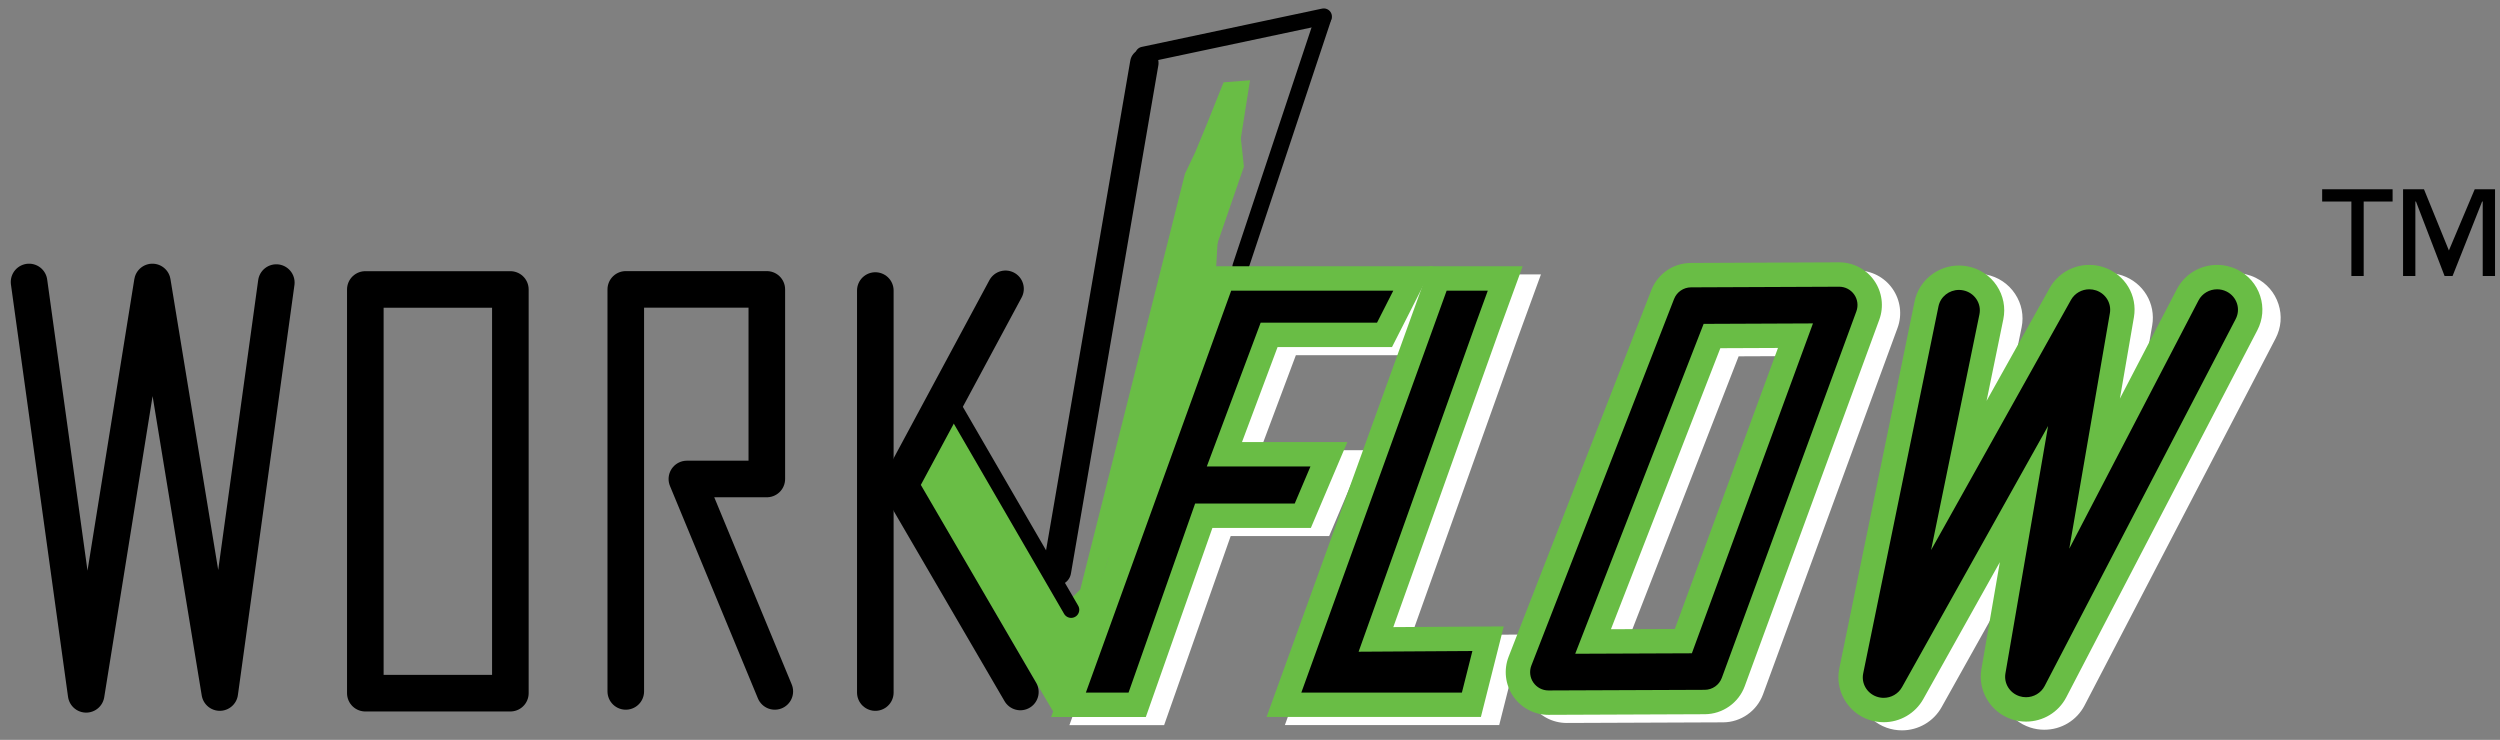 <?xml version="1.0" encoding="utf-8"?>
<!-- Generator: Adobe Illustrator 16.0.0, SVG Export Plug-In . SVG Version: 6.00 Build 0)  -->
<!DOCTYPE svg PUBLIC "-//W3C//DTD SVG 1.1//EN" "http://www.w3.org/Graphics/SVG/1.1/DTD/svg11.dtd">
<svg version="1.1" id="Layer_2" xmlns="http://www.w3.org/2000/svg" xmlns:xlink="http://www.w3.org/1999/xlink" x="0px" y="0px"
	 width="615px" height="182px" viewBox="0 0 615 182" enable-background="new 0 0 615 182" xml:space="preserve">
<rect x="0" y="0" width="615" height="182" fill="#808080" stroke="none"/>
<polygon fill="#69BD45" points="225,117.25 259.5,175.75 306,41 305.25,34 307.5,19.75 301,20.25 297,30.25 294,37.5 291.5,42.75 
	265.75,145 262.25,148.5 233.75,99 "/>
<line fill="none" stroke="#000000" stroke-width="4" stroke-linecap="round" stroke-linejoin="round" stroke-miterlimit="10" x1="281.25" y1="13.5" x2="325.652" y2="4.073"/>
<line fill="none" stroke="#000000" stroke-width="4" stroke-linecap="round" stroke-linejoin="round" stroke-miterlimit="10" x1="325.499" y1="4.5" x2="305.166" y2="65.591"/>
<path fill="#FFFFFF" d="M385.412,174.851c-2.472,0-4.783-1.217-6.182-3.254c-1.407-2.046-1.709-4.651-0.808-6.967l35.1-90.163
	c1.126-2.891,3.856-4.767,6.957-4.779l36.434-0.154c2.475,0,4.77,1.193,6.173,3.192c1.41,2.013,1.746,4.588,0.9,6.892l-33.1,90.164
	c-1.075,2.927-3.893,4.902-7.01,4.915l-38.44,0.154H385.412z M396.397,159.807l22.204-0.089l27.584-75.14l-20.537,0.087
	L396.397,159.807z"/>
<path fill="#FFFFFF" d="M456.945,72.533c1.467,0,2.842,0.715,3.685,1.916c0.846,1.207,1.048,2.751,0.54,4.135l-33.1,90.163
	c-0.648,1.766-2.326,2.941-4.206,2.949l-38.434,0.154c-0.007,0-0.013,0-0.019,0c-1.482,0-2.87-0.73-3.709-1.952
	c-0.844-1.228-1.024-2.793-0.484-4.181l35.1-90.163c0.671-1.723,2.326-2.859,4.174-2.867l36.434-0.154
	C456.933,72.533,456.939,72.533,456.945,72.533 M450.489,81.561l-26.896,0.113l-31.591,81.15l28.696-0.115L450.489,81.561
	 M456.945,66.533h-0.02l-36.459,0.154c-4.341,0.018-8.164,2.645-9.739,6.689l-35.1,90.164c-1.263,3.243-0.84,6.89,1.131,9.756
	c1.957,2.851,5.192,4.554,8.653,4.554l38.477-0.154c4.365-0.019,8.309-2.783,9.813-6.881l33.101-90.164
	c1.184-3.226,0.713-6.831-1.259-9.646C463.578,68.203,460.364,66.533,456.945,66.533L456.945,66.533z M427.703,87.656l14.179-0.06
	l-25.378,69.129l-15.713,0.063L427.703,87.656L427.703,87.656z"/>
<polygon fill="#FFFFFF" points="267.35,175.375 305.27,70.5 352.139,70.5 345.091,84.375 316.705,84.375 305.702,113.75 
	331.408,113.75 324.985,128.875 300.624,128.875 284.249,175.375 "/>
<path fill="#FFFFFF" d="M347.25,73.5l-4,7.875h-28.625l-13.25,35.375h25.5L323,125.875h-23.125H298.5l-16.375,46.5h-10.5
	l35.75-98.875H347.25 M357.027,67.5h-9.777h-39.875h-4.211l-1.432,3.96l-35.75,98.875l-2.907,8.04h8.55h10.5h4.248l1.411-4.007
	l14.964-42.493H323h3.971l1.552-3.654l3.875-9.125l3.544-8.346h-9.066h-16.846l8.756-23.375h24.465h3.682l1.668-3.283l4-7.875
	L357.027,67.5L357.027,67.5z"/>
<polygon fill="#FFFFFF" points="320.353,175.373 358.271,70.498 374.788,70.498 370.445,82.401 342.983,159.296 370.564,159.124 
	366.464,175.373 "/>
<path fill="#FFFFFF" d="M370.5,73.498l-2.873,7.875l-28.91,80.949l27.99-0.174l-2.58,10.225h-39.5l35.75-98.875H370.5
	 M379.076,67.498H370.5h-10.123h-4.211l-1.432,3.96l-35.75,98.875l-2.907,8.04h8.55h39.5h4.674l1.144-4.532l2.58-10.225l1.896-7.516
	l-7.751,0.048l-19.42,0.121l26.027-72.879l2.859-7.836L379.076,67.498L379.076,67.498z"/>
<path fill="#FFFFFF" d="M467.879,176.668c-0.938,0-1.867-0.16-2.758-0.476c-3.771-1.346-6.01-5.274-5.215-9.143l18.521-90.296
	c0.767-3.729,4.119-6.434,7.972-6.434c0.531,0,1.066,0.051,1.59,0.154c2.156,0.422,4.009,1.653,5.215,3.466
	c1.185,1.78,1.602,3.909,1.173,5.996l-8.005,39.024l24.969-44.645c1.433-2.561,4.163-4.15,7.126-4.15c0.9,0,1.791,0.148,2.646,0.438
	c3.785,1.285,6.045,5.042,5.374,8.934l-6.72,38.982l22.9-43.992c1.402-2.691,4.178-4.361,7.244-4.361
	c1.264,0,2.53,0.299,3.664,0.863c1.959,0.976,3.407,2.648,4.078,4.711c0.663,2.039,0.482,4.211-0.509,6.117l-47.005,90.298
	c-1.403,2.69-4.178,4.36-7.242,4.36c-0.859,0-1.711-0.135-2.531-0.399c-3.859-1.249-6.167-5.021-5.488-8.971l7.517-43.604
	l-27.391,48.977C473.573,175.078,470.843,176.668,467.879,176.668z"/>
<path fill="#FFFFFF" d="M549.911,73.166c0.784,0,1.579,0.176,2.326,0.549c2.528,1.259,3.532,4.285,2.246,6.758l-47.005,90.298
	c-0.898,1.723-2.694,2.745-4.581,2.745c-0.535,0-1.077-0.082-1.608-0.254c-2.407-0.779-3.875-3.16-3.454-5.607l10.492-60.865
	l-35.941,64.265c-0.923,1.65-2.674,2.614-4.507,2.614c-0.585,0-1.178-0.099-1.757-0.304c-2.384-0.851-3.777-3.276-3.277-5.711
	l18.521-90.297c0.491-2.388,2.639-4.036,5.033-4.036c0.334,0,0.673,0.031,1.013,0.098c2.782,0.546,4.585,3.194,4.026,5.916
	l-11.894,57.981l34.414-61.535c0.923-1.647,2.674-2.614,4.508-2.614c0.56,0,1.127,0.091,1.682,0.279
	c2.368,0.803,3.799,3.164,3.382,5.582l-9.989,57.949l31.787-61.064C546.236,74.17,548.04,73.166,549.911,73.166 M549.911,67.166
	c-4.188,0-7.983,2.289-9.903,5.973l-14.015,26.923l3.45-20.015c0.923-5.355-2.175-10.521-7.367-12.283
	c-1.166-0.396-2.381-0.598-3.609-0.598c-4.048,0-7.781,2.178-9.743,5.684l-15.524,27.758l4.117-20.068
	c0.59-2.876,0.017-5.811-1.615-8.262c-1.653-2.482-4.188-4.169-7.135-4.746c-0.713-0.141-1.442-0.211-2.167-0.211
	c-5.271,0-9.858,3.713-10.91,8.828l-18.522,90.299c-1.093,5.322,1.977,10.726,7.139,12.568c1.228,0.435,2.492,0.652,3.773,0.652
	c4.049,0,7.782-2.179,9.744-5.686l18.84-33.688l-4.541,26.34c-0.92,5.348,2.313,10.65,7.52,12.335
	c1.121,0.362,2.283,0.546,3.456,0.546c4.187,0,7.979-2.288,9.9-5.97l47.008-90.303c1.366-2.628,1.614-5.621,0.7-8.432
	c-0.922-2.833-2.908-5.13-5.594-6.468C553.366,67.573,551.637,67.166,549.911,67.166L549.911,67.166z"/>
<polyline fill="none" stroke="#000000" stroke-width="9" stroke-linecap="round" stroke-linejoin="round" stroke-miterlimit="10" points="
	7.148,69.366 21.195,170.805 37.49,69.366 54.066,170.363 67.973,69.514 "/>
<rect x="89.87" y="71.209" fill="none" stroke="#000000" stroke-width="9" stroke-linecap="round" stroke-linejoin="round" stroke-miterlimit="10" width="35.68" height="99.314"/>
<path d="M380.912,172.851c-2.472,0-4.783-1.217-6.182-3.254c-1.407-2.046-1.709-4.651-0.808-6.967l35.1-90.164
	c1.126-2.89,3.856-4.766,6.957-4.779l36.434-0.154c2.475,0,4.77,1.194,6.173,3.193c1.41,2.012,1.746,4.588,0.9,6.892l-33.1,90.164
	c-1.075,2.927-3.893,4.902-7.01,4.915l-38.44,0.154H380.912z M391.897,157.807l22.204-0.089l27.584-75.14l-20.537,0.087
	L391.897,157.807z"/>
<path fill="#69BD45" d="M452.445,70.533c1.467,0,2.842,0.715,3.685,1.916c0.846,1.207,1.048,2.751,0.54,4.135l-33.1,90.164
	c-0.648,1.766-2.326,2.941-4.206,2.949l-38.434,0.154c-0.007,0-0.013,0-0.019,0c-1.482,0-2.87-0.73-3.709-1.952
	c-0.844-1.228-1.024-2.793-0.484-4.181l35.1-90.163c0.671-1.723,2.326-2.86,4.174-2.868l36.434-0.154
	C452.433,70.533,452.439,70.533,452.445,70.533 M445.989,79.56l-26.896,0.114l-31.591,81.15l28.696-0.115L445.989,79.56
	 M452.445,64.533h-0.02l-36.459,0.154c-4.341,0.019-8.164,2.645-9.739,6.69l-35.1,90.164c-1.263,3.243-0.84,6.89,1.131,9.756
	c1.957,2.851,5.192,4.554,8.653,4.554l38.477-0.154c4.365-0.019,8.309-2.783,9.813-6.881l33.101-90.164
	c1.184-3.225,0.713-6.831-1.259-9.646C459.078,66.204,455.864,64.533,452.445,64.533L452.445,64.533z M423.203,85.656l14.179-0.06
	l-25.378,69.129l-15.713,0.063L423.203,85.656L423.203,85.656z"/>
<polyline fill="none" stroke="#000000" stroke-width="9" stroke-linecap="round" stroke-linejoin="round" stroke-miterlimit="10" points="
	153.941,170.086 153.941,71.192 188.638,71.192 188.638,117.83 168.971,117.83 190.604,170.086 "/>
<polygon points="262.85,173.375 300.77,68.5 347.639,68.5 340.591,82.375 312.205,82.375 301.202,111.75 326.908,111.75 
	320.485,126.875 296.124,126.875 279.749,173.375 "/>
<path fill="#69BD45" d="M342.75,71.5l-4,7.875h-28.625l-13.25,35.375h25.5l-3.875,9.125h-23.125H294l-16.375,46.5h-10.5
	l35.75-98.875H342.75 M352.527,65.5h-9.777h-39.875h-4.211l-1.432,3.96l-35.75,98.875l-2.907,8.04h8.55h10.5h4.248l1.411-4.007
	l14.964-42.493H318.5h3.971l1.552-3.654l3.875-9.125l3.544-8.345h-9.066h-16.846l8.756-23.375h24.465h3.682l1.668-3.283l4-7.875
	L352.527,65.5L352.527,65.5z"/>
<polygon points="315.853,173.373 353.771,68.498 370.288,68.498 365.945,80.401 338.483,157.296 366.064,157.124 361.964,173.373 
	"/>
<path fill="#69BD45" d="M366,71.498l-2.873,7.875l-28.91,80.949l27.99-0.174l-2.58,10.225h-39.5l35.75-98.875H366 M374.576,65.498
	H366h-10.123h-4.211l-1.432,3.96l-35.75,98.875l-2.907,8.04h8.55h39.5h4.674l1.144-4.532l2.58-10.225l1.896-7.516l-7.751,0.048
	l-19.42,0.121l26.027-72.878l2.859-7.836L374.576,65.498L374.576,65.498z"/>
<line fill="none" stroke="#000000" stroke-width="9" stroke-linecap="round" stroke-linejoin="round" stroke-miterlimit="10" x1="215.329" y1="71.473" x2="215.329" y2="170.366"/>
<polyline fill="none" stroke="#000000" stroke-width="9" stroke-linecap="round" stroke-linejoin="round" stroke-miterlimit="10" points="
	247.357,71.052 221.369,119.375 251.009,170.226 "/>
<path d="M463.379,174.668c-0.938,0-1.867-0.16-2.758-0.476c-3.771-1.346-6.01-5.274-5.215-9.143l18.521-90.296
	c0.767-3.729,4.119-6.434,7.972-6.434c0.531,0,1.066,0.052,1.59,0.155c2.156,0.422,4.009,1.653,5.215,3.466
	c1.185,1.78,1.602,3.909,1.173,5.996l-8.005,39.025l24.969-44.646c1.433-2.56,4.163-4.149,7.126-4.149
	c0.9,0,1.791,0.147,2.646,0.438c3.785,1.285,6.045,5.042,5.374,8.934l-6.72,38.981l22.9-43.992c1.402-2.69,4.178-4.361,7.244-4.361
	c1.264,0,2.53,0.298,3.664,0.863c1.959,0.976,3.407,2.648,4.078,4.71c0.663,2.039,0.482,4.211-0.509,6.117l-47.005,90.298
	c-1.403,2.69-4.178,4.36-7.242,4.36c-0.859,0-1.711-0.135-2.531-0.399c-3.859-1.249-6.167-5.021-5.488-8.971l7.517-43.604
	l-27.391,48.977C469.073,173.078,466.343,174.668,463.379,174.668z"/>
<path fill="#69BD45" d="M545.411,71.166c0.784,0,1.579,0.176,2.326,0.548c2.528,1.259,3.532,4.286,2.246,6.758l-47.005,90.298
	c-0.898,1.723-2.694,2.745-4.581,2.745c-0.535,0-1.077-0.082-1.608-0.254c-2.407-0.779-3.875-3.16-3.454-5.607l10.492-60.865
	l-35.941,64.265c-0.923,1.65-2.674,2.614-4.507,2.614c-0.585,0-1.178-0.099-1.757-0.304c-2.384-0.851-3.777-3.276-3.277-5.711
	l18.521-90.297c0.491-2.388,2.639-4.037,5.033-4.037c0.334,0,0.673,0.032,1.013,0.099c2.782,0.545,4.585,3.194,4.026,5.915
	l-11.894,57.982l34.414-61.535c0.923-1.647,2.674-2.614,4.508-2.614c0.56,0,1.127,0.09,1.682,0.278
	c2.368,0.804,3.799,3.164,3.382,5.583l-9.989,57.949l31.787-61.064C541.736,72.17,543.54,71.166,545.411,71.166 M545.411,65.166
	c-4.188,0-7.983,2.289-9.903,5.973l-14.015,26.922l3.45-20.015c0.923-5.355-2.175-10.522-7.367-12.284
	c-1.166-0.396-2.381-0.597-3.609-0.597c-4.048,0-7.781,2.178-9.743,5.683l-15.524,27.758l4.117-20.068
	c0.59-2.876,0.017-5.81-1.615-8.261c-1.653-2.483-4.188-4.169-7.135-4.747c-0.713-0.14-1.442-0.211-2.167-0.211
	c-5.271,0-9.858,3.713-10.91,8.829l-18.522,90.299c-1.093,5.322,1.977,10.726,7.139,12.568c1.228,0.435,2.492,0.652,3.773,0.652
	c4.049,0,7.782-2.179,9.744-5.686l18.84-33.688l-4.541,26.34c-0.92,5.348,2.313,10.65,7.52,12.335
	c1.121,0.362,2.283,0.546,3.456,0.546c4.187,0,7.979-2.288,9.9-5.97l47.008-90.303c1.366-2.627,1.614-5.621,0.7-8.432
	c-0.922-2.833-2.908-5.13-5.594-6.468C548.866,65.573,547.137,65.166,545.411,65.166L545.411,65.166z"/>
<line fill="none" stroke="#000000" stroke-width="4" stroke-linecap="round" stroke-linejoin="round" stroke-miterlimit="10" x1="234.5" y1="100" x2="263.5" y2="150"/>
<line fill="none" stroke="#000000" stroke-width="7" stroke-linecap="round" stroke-linejoin="round" stroke-miterlimit="10" x1="260" y1="140.5" x2="281.5" y2="15.5"/>
<polygon fill="#69BD45" points="300.333,45.667 299,68.667 274.333,138 271,135.666 "/>
<path d="M588.58,49.584h-7.113v18.311h-3.027V49.584h-7.188v-3.027h17.328V49.584z M613.776,67.896h-3.026V49.584h-0.152
	l-7.265,18.311h-1.966l-7.037-18.311h-0.151v18.311h-3.026V46.558h5.146l6.129,15.058l6.355-15.058h4.994V67.896z"/>
</svg>
